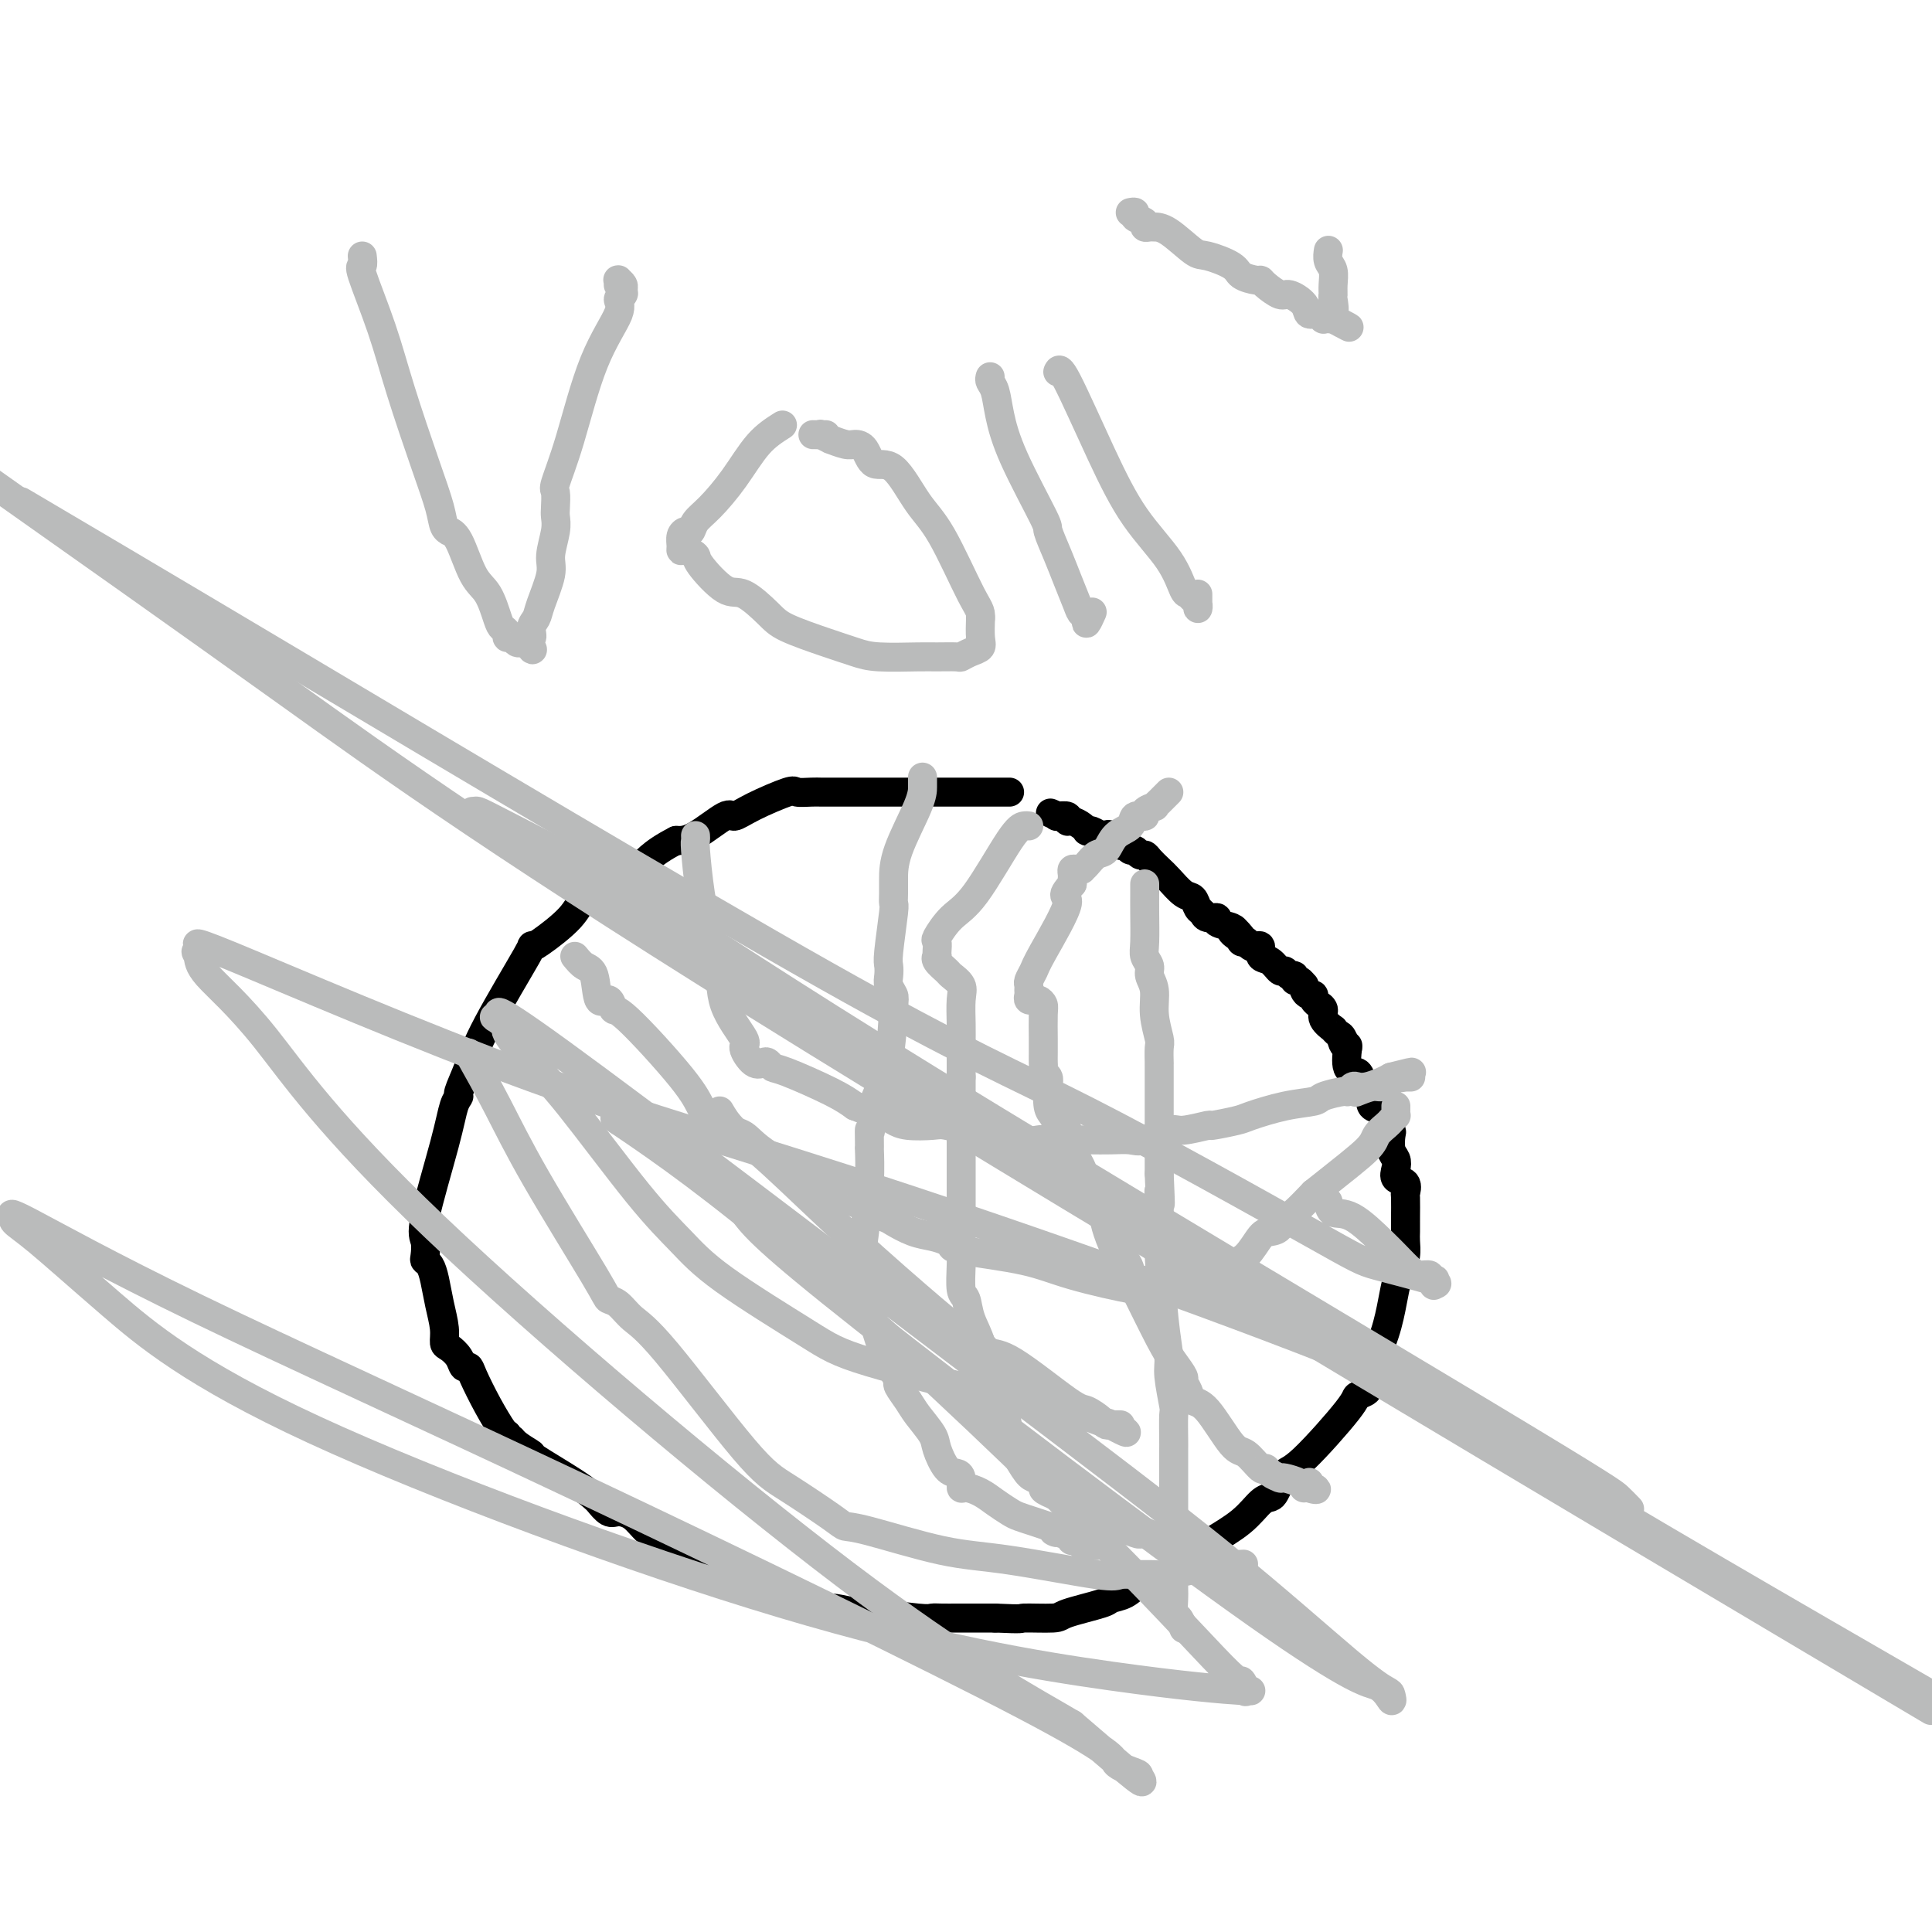 <svg viewBox='0 0 400 400' version='1.1' xmlns='http://www.w3.org/2000/svg' xmlns:xlink='http://www.w3.org/1999/xlink'><g fill='none' stroke='#000000' stroke-width='6' stroke-linecap='round' stroke-linejoin='round'><path d='M209,164c0.022,-0.000 0.045,-0.000 0,0c-0.045,0.000 -0.156,0.000 -1,0c-0.844,-0.000 -2.420,-0.000 -3,0c-0.580,0.000 -0.164,0.000 -1,0c-0.836,-0.000 -2.925,-0.000 -4,0c-1.075,0.000 -1.138,0.000 -2,0c-0.862,-0.000 -2.524,-0.000 -4,0c-1.476,0.000 -2.766,0.000 -5,0c-2.234,-0.000 -5.412,-0.000 -8,0c-2.588,0.000 -4.585,0.001 -6,0c-1.415,-0.001 -2.247,-0.003 -3,0c-0.753,0.003 -1.426,0.010 -2,0c-0.574,-0.010 -1.051,-0.036 -2,0c-0.949,0.036 -2.372,0.135 -3,0c-0.628,-0.135 -0.461,-0.506 -2,0c-1.539,0.506 -4.785,1.887 -7,3c-2.215,1.113 -3.398,1.958 -4,2c-0.602,0.042 -0.624,-0.720 -2,0c-1.376,0.720 -4.108,2.920 -6,4c-1.892,1.080 -2.946,1.040 -4,1'/><path d='M140,174c-5.414,2.755 -6.447,4.644 -8,6c-1.553,1.356 -3.624,2.181 -5,3c-1.376,0.819 -2.058,1.632 -3,2c-0.942,0.368 -2.144,0.290 -3,1c-0.856,0.710 -1.366,2.207 -3,4c-1.634,1.793 -4.391,3.882 -6,5c-1.609,1.118 -2.071,1.267 -2,1c0.071,-0.267 0.675,-0.948 -1,2c-1.675,2.948 -5.629,9.525 -8,14c-2.371,4.475 -3.161,6.847 -4,9c-0.839,2.153 -1.728,4.086 -2,5c-0.272,0.914 0.075,0.810 0,1c-0.075,0.190 -0.570,0.674 -1,2c-0.430,1.326 -0.796,3.493 -2,8c-1.204,4.507 -3.248,11.353 -4,15c-0.752,3.647 -0.213,4.095 0,5c0.213,0.905 0.098,2.267 0,3c-0.098,0.733 -0.180,0.835 0,1c0.180,0.165 0.622,0.391 1,1c0.378,0.609 0.692,1.601 1,3c0.308,1.399 0.611,3.203 1,5c0.389,1.797 0.863,3.585 1,5c0.137,1.415 -0.065,2.455 0,3c0.065,0.545 0.397,0.594 1,1c0.603,0.406 1.476,1.170 2,2c0.524,0.830 0.697,1.725 1,2c0.303,0.275 0.736,-0.070 1,0c0.264,0.070 0.359,0.555 1,2c0.641,1.445 1.826,3.851 3,6c1.174,2.149 2.335,4.043 3,5c0.665,0.957 0.832,0.979 1,1'/><path d='M105,297c2.229,3.138 1.303,1.484 1,1c-0.303,-0.484 0.017,0.203 1,1c0.983,0.797 2.630,1.704 3,2c0.370,0.296 -0.536,-0.018 1,1c1.536,1.018 5.513,3.369 8,5c2.487,1.631 3.485,2.544 4,3c0.515,0.456 0.549,0.457 1,1c0.451,0.543 1.320,1.628 2,2c0.680,0.372 1.172,0.029 2,0c0.828,-0.029 1.993,0.254 3,1c1.007,0.746 1.857,1.954 3,3c1.143,1.046 2.579,1.929 4,3c1.421,1.071 2.825,2.329 4,3c1.175,0.671 2.120,0.757 3,1c0.880,0.243 1.694,0.645 2,1c0.306,0.355 0.102,0.663 1,1c0.898,0.337 2.897,0.702 4,1c1.103,0.298 1.311,0.529 3,1c1.689,0.471 4.858,1.183 7,2c2.142,0.817 3.257,1.740 4,2c0.743,0.260 1.112,-0.141 2,0c0.888,0.141 2.294,0.826 3,1c0.706,0.174 0.714,-0.164 2,0c1.286,0.164 3.852,0.828 5,1c1.148,0.172 0.878,-0.150 3,0c2.122,0.150 6.634,0.772 9,1c2.366,0.228 2.584,0.061 3,0c0.416,-0.061 1.029,-0.016 2,0c0.971,0.016 2.300,0.004 3,0c0.700,-0.004 0.771,-0.001 2,0c1.229,0.001 3.614,0.001 6,0'/><path d='M206,335c6.429,0.301 5.002,0.053 6,0c0.998,-0.053 4.420,0.089 6,0c1.580,-0.089 1.317,-0.409 3,-1c1.683,-0.591 5.311,-1.453 7,-2c1.689,-0.547 1.439,-0.779 2,-1c0.561,-0.221 1.931,-0.431 3,-1c1.069,-0.569 1.835,-1.497 3,-2c1.165,-0.503 2.728,-0.583 4,-1c1.272,-0.417 2.252,-1.172 3,-2c0.748,-0.828 1.264,-1.729 2,-2c0.736,-0.271 1.691,0.088 2,0c0.309,-0.088 -0.027,-0.622 0,-1c0.027,-0.378 0.417,-0.598 1,-1c0.583,-0.402 1.360,-0.985 3,-2c1.640,-1.015 4.142,-2.462 6,-4c1.858,-1.538 3.072,-3.167 4,-4c0.928,-0.833 1.571,-0.871 2,-1c0.429,-0.129 0.643,-0.348 1,-1c0.357,-0.652 0.856,-1.737 1,-2c0.144,-0.263 -0.069,0.294 0,0c0.069,-0.294 0.419,-1.441 1,-2c0.581,-0.559 1.395,-0.531 4,-3c2.605,-2.469 7.003,-7.434 9,-10c1.997,-2.566 1.593,-2.734 2,-3c0.407,-0.266 1.626,-0.631 2,-1c0.374,-0.369 -0.096,-0.743 0,-1c0.096,-0.257 0.758,-0.399 1,-1c0.242,-0.601 0.065,-1.662 0,-2c-0.065,-0.338 -0.019,0.046 0,0c0.019,-0.046 0.009,-0.523 0,-1'/><path d='M284,283c3.002,-3.814 0.506,-0.348 0,0c-0.506,0.348 0.979,-2.423 2,-5c1.021,-2.577 1.580,-4.959 2,-7c0.420,-2.041 0.701,-3.740 1,-5c0.299,-1.260 0.616,-2.083 1,-3c0.384,-0.917 0.835,-1.930 1,-3c0.165,-1.070 0.044,-2.196 0,-3c-0.044,-0.804 -0.012,-1.285 0,-2c0.012,-0.715 0.005,-1.663 0,-2c-0.005,-0.337 -0.009,-0.064 0,-1c0.009,-0.936 0.030,-3.080 0,-4c-0.030,-0.920 -0.112,-0.617 0,-1c0.112,-0.383 0.419,-1.452 0,-2c-0.419,-0.548 -1.562,-0.574 -2,-1c-0.438,-0.426 -0.169,-1.251 0,-2c0.169,-0.749 0.238,-1.422 0,-2c-0.238,-0.578 -0.784,-1.062 -1,-2c-0.216,-0.938 -0.104,-2.330 0,-3c0.104,-0.670 0.199,-0.617 0,-1c-0.199,-0.383 -0.694,-1.203 -1,-2c-0.306,-0.797 -0.425,-1.571 -1,-2c-0.575,-0.429 -1.607,-0.513 -2,-1c-0.393,-0.487 -0.145,-1.378 0,-2c0.145,-0.622 0.189,-0.975 0,-1c-0.189,-0.025 -0.611,0.280 -1,0c-0.389,-0.280 -0.745,-1.144 -1,-2c-0.255,-0.856 -0.409,-1.704 -1,-2c-0.591,-0.296 -1.621,-0.041 -2,-1c-0.379,-0.959 -0.108,-3.131 0,-4c0.108,-0.869 0.054,-0.434 0,0'/><path d='M279,217c-2.094,-4.509 -1.330,-1.781 -1,-1c0.330,0.781 0.224,-0.385 0,-1c-0.224,-0.615 -0.567,-0.679 -1,-1c-0.433,-0.321 -0.957,-0.899 -1,-1c-0.043,-0.101 0.396,0.275 0,0c-0.396,-0.275 -1.627,-1.201 -2,-2c-0.373,-0.799 0.111,-1.472 0,-2c-0.111,-0.528 -0.817,-0.911 -1,-1c-0.183,-0.089 0.158,0.117 0,0c-0.158,-0.117 -0.813,-0.557 -1,-1c-0.187,-0.443 0.094,-0.888 0,-1c-0.094,-0.112 -0.564,0.110 -1,0c-0.436,-0.110 -0.839,-0.550 -1,-1c-0.161,-0.450 -0.081,-0.909 0,-1c0.081,-0.091 0.162,0.187 0,0c-0.162,-0.187 -0.568,-0.839 -1,-1c-0.432,-0.161 -0.888,0.169 -1,0c-0.112,-0.169 0.122,-0.837 0,-1c-0.122,-0.163 -0.601,0.179 -1,0c-0.399,-0.179 -0.719,-0.878 -1,-1c-0.281,-0.122 -0.523,0.335 -1,0c-0.477,-0.335 -1.188,-1.462 -2,-2c-0.812,-0.538 -1.724,-0.488 -2,-1c-0.276,-0.512 0.085,-1.587 0,-2c-0.085,-0.413 -0.615,-0.162 -1,0c-0.385,0.162 -0.625,0.237 -1,0c-0.375,-0.237 -0.884,-0.785 -1,-1c-0.116,-0.215 0.161,-0.096 0,0c-0.161,0.096 -0.760,0.170 -1,0c-0.240,-0.170 -0.120,-0.585 0,-1'/><path d='M257,194c-3.268,-3.511 -0.439,-0.787 0,0c0.439,0.787 -1.511,-0.363 -2,-1c-0.489,-0.637 0.483,-0.763 0,-1c-0.483,-0.237 -2.420,-0.587 -3,-1c-0.580,-0.413 0.196,-0.888 0,-1c-0.196,-0.112 -1.364,0.141 -2,0c-0.636,-0.141 -0.741,-0.674 -1,-1c-0.259,-0.326 -0.674,-0.443 -1,-1c-0.326,-0.557 -0.563,-1.553 -1,-2c-0.437,-0.447 -1.073,-0.344 -2,-1c-0.927,-0.656 -2.146,-2.069 -3,-3c-0.854,-0.931 -1.342,-1.378 -2,-2c-0.658,-0.622 -1.486,-1.419 -2,-2c-0.514,-0.581 -0.715,-0.944 -1,-1c-0.285,-0.056 -0.653,0.197 -1,0c-0.347,-0.197 -0.674,-0.845 -1,-1c-0.326,-0.155 -0.651,0.183 -1,0c-0.349,-0.183 -0.723,-0.885 -1,-1c-0.277,-0.115 -0.459,0.358 -1,0c-0.541,-0.358 -1.441,-1.546 -2,-2c-0.559,-0.454 -0.776,-0.173 -1,0c-0.224,0.173 -0.454,0.240 -1,0c-0.546,-0.240 -1.406,-0.786 -2,-1c-0.594,-0.214 -0.920,-0.095 -1,0c-0.080,0.095 0.086,0.165 0,0c-0.086,-0.165 -0.423,-0.566 -1,-1c-0.577,-0.434 -1.395,-0.901 -2,-1c-0.605,-0.099 -0.997,0.169 -1,0c-0.003,-0.169 0.384,-0.776 0,-1c-0.384,-0.224 -1.538,-0.064 -2,0c-0.462,0.064 -0.231,0.032 0,0'/><path d='M219,169c-2.667,-1.167 -1.333,-0.583 0,0'/></g>
<g fill='none' stroke='#BABBBB' stroke-width='6' stroke-linecap='round' stroke-linejoin='round'><path d='M213,171c-0.261,-0.038 -0.522,-0.076 -1,0c-0.478,0.076 -1.172,0.267 -3,3c-1.828,2.733 -4.791,8.007 -7,11c-2.209,2.993 -3.664,3.706 -5,5c-1.336,1.294 -2.554,3.169 -3,4c-0.446,0.831 -0.121,0.617 0,1c0.121,0.383 0.040,1.363 0,2c-0.040,0.637 -0.037,0.929 0,1c0.037,0.071 0.109,-0.081 0,0c-0.109,0.081 -0.397,0.393 0,1c0.397,0.607 1.479,1.509 2,2c0.521,0.491 0.479,0.572 1,1c0.521,0.428 1.604,1.203 2,2c0.396,0.797 0.106,1.616 0,3c-0.106,1.384 -0.028,3.332 0,5c0.028,1.668 0.008,3.055 0,4c-0.008,0.945 -0.002,1.447 0,2c0.002,0.553 0.001,1.158 0,2c-0.001,0.842 -0.000,1.921 0,3'/><path d='M199,223c0.000,5.041 0.000,8.144 0,10c-0.000,1.856 -0.000,2.463 0,3c0.000,0.537 0.000,1.002 0,2c-0.000,0.998 -0.000,2.528 0,3c0.000,0.472 0.000,-0.116 0,1c-0.000,1.116 -0.001,3.935 0,5c0.001,1.065 0.004,0.377 0,2c-0.004,1.623 -0.013,5.556 0,8c0.013,2.444 0.050,3.398 0,5c-0.050,1.602 -0.185,3.850 0,5c0.185,1.150 0.691,1.201 1,2c0.309,0.799 0.423,2.345 1,4c0.577,1.655 1.619,3.417 2,5c0.381,1.583 0.103,2.986 0,4c-0.103,1.014 -0.030,1.640 0,2c0.030,0.360 0.018,0.453 0,1c-0.018,0.547 -0.042,1.547 1,3c1.042,1.453 3.148,3.359 4,5c0.852,1.641 0.449,3.017 1,5c0.551,1.983 2.056,4.572 3,6c0.944,1.428 1.327,1.696 2,2c0.673,0.304 1.638,0.645 2,1c0.362,0.355 0.122,0.725 0,1c-0.122,0.275 -0.128,0.453 1,1c1.128,0.547 3.388,1.461 4,2c0.612,0.539 -0.423,0.704 0,1c0.423,0.296 2.304,0.723 3,1c0.696,0.277 0.207,0.404 1,1c0.793,0.596 2.867,1.660 4,2c1.133,0.340 1.324,-0.046 2,0c0.676,0.046 1.838,0.523 3,1'/><path d='M234,317c3.054,1.332 1.688,0.161 2,0c0.312,-0.161 2.303,0.689 3,1c0.697,0.311 0.099,0.083 0,0c-0.099,-0.083 0.299,-0.022 1,0c0.701,0.022 1.703,0.006 2,0c0.297,-0.006 -0.112,-0.002 0,0c0.112,0.002 0.746,0.000 1,0c0.254,-0.000 0.127,-0.000 0,0'/><path d='M191,161c0.000,-0.099 0.000,-0.198 0,0c-0.000,0.198 -0.000,0.693 0,1c0.000,0.307 0.000,0.428 0,1c-0.000,0.572 -0.000,1.597 -1,4c-1.000,2.403 -2.999,6.185 -4,9c-1.001,2.815 -1.004,4.663 -1,6c0.004,1.337 0.015,2.164 0,3c-0.015,0.836 -0.056,1.680 0,2c0.056,0.320 0.210,0.116 0,2c-0.210,1.884 -0.785,5.856 -1,8c-0.215,2.144 -0.071,2.458 0,3c0.071,0.542 0.070,1.310 0,2c-0.070,0.690 -0.209,1.301 0,2c0.209,0.699 0.767,1.486 1,2c0.233,0.514 0.140,0.754 0,3c-0.140,2.246 -0.326,6.499 -1,10c-0.674,3.501 -1.837,6.251 -3,9'/><path d='M181,228c-0.845,8.392 -0.958,6.372 -1,6c-0.042,-0.372 -0.014,0.903 0,2c0.014,1.097 0.014,2.014 0,2c-0.014,-0.014 -0.042,-0.961 0,0c0.042,0.961 0.155,3.828 0,7c-0.155,3.172 -0.578,6.647 -1,10c-0.422,3.353 -0.843,6.582 -1,8c-0.157,1.418 -0.050,1.024 0,1c0.050,-0.024 0.044,0.320 0,1c-0.044,0.680 -0.124,1.694 0,2c0.124,0.306 0.454,-0.097 1,1c0.546,1.097 1.307,3.693 2,6c0.693,2.307 1.316,4.326 2,6c0.684,1.674 1.428,3.003 2,4c0.572,0.997 0.973,1.664 1,2c0.027,0.336 -0.320,0.343 0,1c0.320,0.657 1.307,1.966 2,3c0.693,1.034 1.092,1.793 2,3c0.908,1.207 2.324,2.861 3,4c0.676,1.139 0.612,1.763 1,3c0.388,1.237 1.230,3.087 2,4c0.770,0.913 1.469,0.888 2,1c0.531,0.112 0.893,0.361 1,1c0.107,0.639 -0.042,1.666 0,2c0.042,0.334 0.275,-0.027 1,0c0.725,0.027 1.940,0.441 3,1c1.060,0.559 1.964,1.263 3,2c1.036,0.737 2.206,1.507 3,2c0.794,0.493 1.214,0.710 2,1c0.786,0.290 1.939,0.654 3,1c1.061,0.346 2.031,0.673 3,1'/><path d='M217,316c3.300,2.040 1.051,1.139 1,1c-0.051,-0.139 2.095,0.485 3,1c0.905,0.515 0.567,0.923 1,1c0.433,0.077 1.635,-0.175 2,0c0.365,0.175 -0.109,0.779 0,1c0.109,0.221 0.800,0.059 1,0c0.200,-0.059 -0.091,-0.016 0,0c0.091,0.016 0.563,0.004 1,0c0.437,-0.004 0.839,-0.001 1,0c0.161,0.001 0.080,0.001 0,0'/><path d='M242,164c-0.344,0.341 -0.689,0.683 -1,1c-0.311,0.317 -0.589,0.611 -1,1c-0.411,0.389 -0.954,0.873 -1,1c-0.046,0.127 0.407,-0.103 0,0c-0.407,0.103 -1.674,0.540 -2,1c-0.326,0.460 0.289,0.943 0,1c-0.289,0.057 -1.481,-0.312 -2,0c-0.519,0.312 -0.366,1.306 -1,2c-0.634,0.694 -2.055,1.090 -3,2c-0.945,0.910 -1.415,2.335 -2,3c-0.585,0.665 -1.284,0.571 -2,1c-0.716,0.429 -1.450,1.382 -2,2c-0.550,0.618 -0.918,0.901 -1,1c-0.082,0.099 0.122,0.016 0,0c-0.122,-0.016 -0.569,0.037 -1,0c-0.431,-0.037 -0.848,-0.165 -1,0c-0.152,0.165 -0.041,0.621 0,1c0.041,0.379 0.012,0.680 0,1c-0.012,0.320 -0.006,0.660 0,1'/><path d='M222,183c-3.045,3.296 -0.658,2.035 -1,4c-0.342,1.965 -3.412,7.157 -5,10c-1.588,2.843 -1.693,3.339 -2,4c-0.307,0.661 -0.815,1.487 -1,2c-0.185,0.513 -0.046,0.712 0,1c0.046,0.288 -0.003,0.666 0,1c0.003,0.334 0.056,0.625 0,1c-0.056,0.375 -0.221,0.836 0,1c0.221,0.164 0.830,0.033 1,0c0.170,-0.033 -0.098,0.032 0,0c0.098,-0.032 0.562,-0.160 1,0c0.438,0.160 0.849,0.610 1,1c0.151,0.390 0.041,0.720 0,2c-0.041,1.280 -0.012,3.509 0,5c0.012,1.491 0.007,2.245 0,3c-0.007,0.755 -0.016,1.513 0,2c0.016,0.487 0.056,0.704 0,1c-0.056,0.296 -0.208,0.670 0,1c0.208,0.330 0.777,0.617 1,1c0.223,0.383 0.101,0.864 0,2c-0.101,1.136 -0.182,2.928 0,4c0.182,1.072 0.625,1.424 1,2c0.375,0.576 0.681,1.377 1,2c0.319,0.623 0.650,1.067 1,1c0.350,-0.067 0.720,-0.647 1,0c0.280,0.647 0.470,2.521 1,4c0.530,1.479 1.399,2.565 2,4c0.601,1.435 0.934,3.220 1,4c0.066,0.780 -0.136,0.556 0,1c0.136,0.444 0.610,1.555 1,2c0.390,0.445 0.695,0.222 1,0'/><path d='M227,249c1.907,3.948 1.674,3.817 2,5c0.326,1.183 1.212,3.680 2,5c0.788,1.320 1.478,1.463 2,2c0.522,0.537 0.874,1.470 1,2c0.126,0.530 0.025,0.658 0,1c-0.025,0.342 0.025,0.897 0,1c-0.025,0.103 -0.127,-0.247 1,2c1.127,2.247 3.482,7.091 5,10c1.518,2.909 2.198,3.883 3,5c0.802,1.117 1.724,2.377 2,3c0.276,0.623 -0.095,0.609 0,1c0.095,0.391 0.657,1.188 1,2c0.343,0.812 0.466,1.641 1,2c0.534,0.359 1.477,0.249 3,2c1.523,1.751 3.625,5.362 5,7c1.375,1.638 2.022,1.304 3,2c0.978,0.696 2.287,2.421 3,3c0.713,0.579 0.832,0.012 1,0c0.168,-0.012 0.386,0.532 1,1c0.614,0.468 1.625,0.860 2,1c0.375,0.140 0.115,0.027 0,0c-0.115,-0.027 -0.084,0.031 0,0c0.084,-0.031 0.221,-0.152 1,0c0.779,0.152 2.198,0.577 3,1c0.802,0.423 0.986,0.845 1,1c0.014,0.155 -0.140,0.041 0,0c0.140,-0.041 0.576,-0.011 1,0c0.424,0.011 0.835,0.003 1,0c0.165,-0.003 0.082,-0.002 0,0'/><path d='M272,308c1.476,0.679 -0.333,0.375 -1,0c-0.667,-0.375 -0.190,-0.821 0,-1c0.190,-0.179 0.095,-0.089 0,0'/><path d='M144,173c0.018,0.406 0.037,0.811 0,1c-0.037,0.189 -0.129,0.161 0,2c0.129,1.839 0.481,5.544 1,9c0.519,3.456 1.206,6.664 2,9c0.794,2.336 1.697,3.800 2,6c0.303,2.200 0.007,5.136 1,8c0.993,2.864 3.274,5.656 4,7c0.726,1.344 -0.104,1.239 0,2c0.104,0.761 1.141,2.386 2,3c0.859,0.614 1.538,0.216 2,0c0.462,-0.216 0.707,-0.248 1,0c0.293,0.248 0.635,0.778 1,1c0.365,0.222 0.752,0.137 3,1c2.248,0.863 6.357,2.675 9,4c2.643,1.325 3.822,2.162 5,3'/><path d='M177,229c4.515,1.801 5.304,1.802 6,2c0.696,0.198 1.299,0.593 2,1c0.701,0.407 1.501,0.825 3,1c1.499,0.175 3.699,0.107 5,0c1.301,-0.107 1.704,-0.253 3,0c1.296,0.253 3.484,0.905 5,1c1.516,0.095 2.360,-0.367 4,0c1.640,0.367 4.076,1.562 6,2c1.924,0.438 3.336,0.117 4,0c0.664,-0.117 0.580,-0.032 2,0c1.420,0.032 4.345,0.011 6,0c1.655,-0.011 2.040,-0.011 3,0c0.960,0.011 2.494,0.032 4,0c1.506,-0.032 2.983,-0.118 4,0c1.017,0.118 1.574,0.439 3,0c1.426,-0.439 3.720,-1.637 5,-2c1.280,-0.363 1.546,0.111 3,0c1.454,-0.111 4.095,-0.807 5,-1c0.905,-0.193 0.075,0.117 1,0c0.925,-0.117 3.607,-0.661 5,-1c1.393,-0.339 1.498,-0.473 3,-1c1.502,-0.527 4.402,-1.447 7,-2c2.598,-0.553 4.895,-0.740 6,-1c1.105,-0.260 1.016,-0.592 2,-1c0.984,-0.408 3.039,-0.893 4,-1c0.961,-0.107 0.827,0.165 1,0c0.173,-0.165 0.651,-0.765 1,-1c0.349,-0.235 0.568,-0.104 1,0c0.432,0.104 1.078,0.182 2,0c0.922,-0.182 2.121,-0.623 3,-1c0.879,-0.377 1.440,-0.688 2,-1'/><path d='M288,223c8.011,-2.011 2.540,-0.539 1,0c-1.540,0.539 0.852,0.144 2,0c1.148,-0.144 1.051,-0.038 1,0c-0.051,0.038 -0.055,0.010 0,0c0.055,-0.010 0.170,0.000 0,0c-0.170,-0.000 -0.626,-0.010 -1,0c-0.374,0.010 -0.665,0.040 -1,0c-0.335,-0.040 -0.714,-0.151 -1,0c-0.286,0.151 -0.480,0.562 -1,1c-0.520,0.438 -1.366,0.901 -2,1c-0.634,0.099 -1.055,-0.166 -2,0c-0.945,0.166 -2.413,0.762 -3,1c-0.587,0.238 -0.294,0.119 0,0'/><path d='M119,198c0.635,0.775 1.270,1.551 2,2c0.730,0.449 1.556,0.572 2,2c0.444,1.428 0.507,4.159 1,5c0.493,0.841 1.417,-0.210 2,0c0.583,0.210 0.826,1.680 1,2c0.174,0.320 0.278,-0.510 3,2c2.722,2.510 8.062,8.361 11,12c2.938,3.639 3.476,5.067 4,6c0.524,0.933 1.035,1.370 2,2c0.965,0.630 2.384,1.454 3,2c0.616,0.546 0.429,0.813 1,1c0.571,0.187 1.901,0.292 3,1c1.099,0.708 1.969,2.018 5,4c3.031,1.982 8.225,4.634 11,6c2.775,1.366 3.132,1.445 4,2c0.868,0.555 2.248,1.587 3,2c0.752,0.413 0.876,0.206 1,0'/><path d='M178,249c5.086,3.185 2.299,2.149 2,2c-0.299,-0.149 1.888,0.590 3,1c1.112,0.410 1.149,0.491 2,1c0.851,0.509 2.516,1.445 4,2c1.484,0.555 2.786,0.728 4,1c1.214,0.272 2.340,0.641 3,1c0.660,0.359 0.856,0.706 1,1c0.144,0.294 0.238,0.534 3,1c2.762,0.466 8.192,1.158 12,2c3.808,0.842 5.995,1.833 10,3c4.005,1.167 9.830,2.509 13,3c3.170,0.491 3.687,0.131 4,0c0.313,-0.131 0.422,-0.034 1,0c0.578,0.034 1.624,0.007 2,0c0.376,-0.007 0.080,0.008 1,0c0.920,-0.008 3.055,-0.040 4,0c0.945,0.040 0.701,0.150 1,0c0.299,-0.150 1.141,-0.560 2,-1c0.859,-0.440 1.734,-0.909 2,-1c0.266,-0.091 -0.078,0.196 0,0c0.078,-0.196 0.577,-0.876 1,-1c0.423,-0.124 0.770,0.307 1,0c0.230,-0.307 0.342,-1.352 1,-2c0.658,-0.648 1.860,-0.899 3,-2c1.140,-1.101 2.217,-3.051 3,-4c0.783,-0.949 1.272,-0.896 2,-1c0.728,-0.104 1.695,-0.365 2,-1c0.305,-0.635 -0.052,-1.644 0,-2c0.052,-0.356 0.514,-0.057 1,0c0.486,0.057 0.996,-0.126 2,-1c1.004,-0.874 2.502,-2.437 4,-4'/><path d='M272,247c6.267,-4.980 9.434,-7.429 11,-9c1.566,-1.571 1.530,-2.262 2,-3c0.470,-0.738 1.446,-1.521 2,-2c0.554,-0.479 0.684,-0.654 1,-1c0.316,-0.346 0.817,-0.863 1,-1c0.183,-0.137 0.049,0.107 0,0c-0.049,-0.107 -0.013,-0.565 0,-1c0.013,-0.435 0.004,-0.848 0,-1c-0.004,-0.152 -0.001,-0.043 0,0c0.001,0.043 0.001,0.022 0,0'/><path d='M237,183c0.002,0.553 0.005,1.107 0,2c-0.005,0.893 -0.016,2.126 0,4c0.016,1.874 0.061,4.391 0,6c-0.061,1.609 -0.228,2.312 0,3c0.228,0.688 0.849,1.361 1,2c0.151,0.639 -0.170,1.244 0,2c0.170,0.756 0.830,1.664 1,3c0.170,1.336 -0.151,3.100 0,5c0.151,1.900 0.772,3.936 1,5c0.228,1.064 0.061,1.154 0,2c-0.061,0.846 -0.016,2.446 0,3c0.016,0.554 0.004,0.060 0,0c-0.004,-0.060 -0.001,0.313 0,1c0.001,0.687 0.000,1.687 0,2c-0.000,0.313 -0.000,-0.060 0,0c0.000,0.060 0.000,0.552 0,1c-0.000,0.448 -0.000,0.852 0,1c0.000,0.148 0.000,0.040 0,0c-0.000,-0.040 -0.000,-0.011 0,3c0.000,3.011 0.000,9.006 0,15'/><path d='M240,243c0.464,10.095 0.125,5.333 0,4c-0.125,-1.333 -0.034,0.764 0,2c0.034,1.236 0.012,1.613 0,2c-0.012,0.387 -0.013,0.786 0,2c0.013,1.214 0.041,3.245 0,4c-0.041,0.755 -0.151,0.235 0,3c0.151,2.765 0.562,8.817 1,13c0.438,4.183 0.902,6.498 1,8c0.098,1.502 -0.170,2.193 0,4c0.170,1.807 0.778,4.731 1,6c0.222,1.269 0.060,0.882 0,2c-0.060,1.118 -0.016,3.740 0,5c0.016,1.260 0.004,1.157 0,2c-0.004,0.843 -0.001,2.634 0,4c0.001,1.366 0.000,2.309 0,3c-0.000,0.691 -0.000,1.129 0,2c0.000,0.871 0.000,2.175 0,3c-0.000,0.825 -0.000,1.171 0,2c0.000,0.829 0.000,2.143 0,3c-0.000,0.857 -0.000,1.259 0,2c0.000,0.741 0.000,1.821 0,3c-0.000,1.179 -0.001,2.456 0,3c0.001,0.544 0.003,0.354 0,1c-0.003,0.646 -0.011,2.128 0,3c0.011,0.872 0.042,1.134 0,2c-0.042,0.866 -0.155,2.335 0,3c0.155,0.665 0.580,0.525 1,1c0.420,0.475 0.834,1.564 1,2c0.166,0.436 0.083,0.218 0,0'/><path d='M97,218c1.973,3.517 3.946,7.035 6,11c2.054,3.965 4.191,8.378 8,15c3.809,6.622 9.292,15.453 12,20c2.708,4.547 2.642,4.810 3,5c0.358,0.190 1.140,0.305 2,1c0.860,0.695 1.799,1.968 3,3c1.201,1.032 2.664,1.821 7,7c4.336,5.179 11.546,14.747 16,20c4.454,5.253 6.151,6.192 9,8c2.849,1.808 6.851,4.485 9,6c2.149,1.515 2.446,1.867 3,2c0.554,0.133 1.364,0.046 5,1c3.636,0.954 10.097,2.949 15,4c4.903,1.051 8.249,1.157 14,2c5.751,0.843 13.907,2.423 18,3c4.093,0.577 4.122,0.152 5,0c0.878,-0.152 2.604,-0.030 4,0c1.396,0.030 2.461,-0.030 3,0c0.539,0.030 0.553,0.152 2,0c1.447,-0.152 4.326,-0.577 6,-1c1.674,-0.423 2.143,-0.845 3,-1c0.857,-0.155 2.102,-0.044 3,0c0.898,0.044 1.449,0.022 2,0'/><path d='M255,324c4.484,-0.309 1.695,-0.083 1,0c-0.695,0.083 0.703,0.022 1,0c0.297,-0.022 -0.508,-0.006 -1,0c-0.492,0.006 -0.671,0.002 -1,0c-0.329,-0.002 -0.808,-0.000 -1,0c-0.192,0.000 -0.096,0.000 0,0'/><path d='M149,230c0.719,1.239 1.437,2.478 3,4c1.563,1.522 3.969,3.328 8,7c4.031,3.672 9.687,9.209 16,15c6.313,5.791 13.284,11.837 17,15c3.716,3.163 4.178,3.444 5,4c0.822,0.556 2.005,1.389 3,2c0.995,0.611 1.804,1.001 2,1c0.196,-0.001 -0.220,-0.394 0,0c0.220,0.394 1.075,1.576 2,2c0.925,0.424 1.921,0.089 5,2c3.079,1.911 8.240,6.067 11,8c2.760,1.933 3.120,1.642 4,2c0.880,0.358 2.279,1.364 3,2c0.721,0.636 0.765,0.903 1,1c0.235,0.097 0.661,0.026 1,0c0.339,-0.026 0.591,-0.007 1,0c0.409,0.007 0.974,0.002 1,0c0.026,-0.002 -0.487,-0.001 -1,0'/><path d='M231,295c4.847,3.085 0.466,0.797 -1,0c-1.466,-0.797 -0.015,-0.103 0,0c0.015,0.103 -1.405,-0.384 -3,-1c-1.595,-0.616 -3.366,-1.359 -6,-2c-2.634,-0.641 -6.130,-1.180 -14,-3c-7.870,-1.820 -20.112,-4.922 -27,-7c-6.888,-2.078 -8.420,-3.131 -13,-6c-4.580,-2.869 -12.208,-7.552 -17,-11c-4.792,-3.448 -6.750,-5.659 -9,-8c-2.250,-2.341 -4.794,-4.812 -9,-10c-4.206,-5.188 -10.076,-13.092 -14,-18c-3.924,-4.908 -5.903,-6.821 -8,-9c-2.097,-2.179 -4.311,-4.624 -5,-6c-0.689,-1.376 0.147,-1.683 0,-2c-0.147,-0.317 -1.279,-0.642 -2,-1c-0.721,-0.358 -1.032,-0.748 0,0c1.032,0.748 3.409,2.633 2,1c-1.409,-1.633 -6.602,-6.784 11,6c17.602,12.784 57.998,43.504 85,64c27.002,20.496 40.610,30.766 52,40c11.390,9.234 20.562,17.430 26,22c5.438,4.570 7.141,5.515 8,6c0.859,0.485 0.875,0.510 1,1c0.125,0.490 0.359,1.446 0,1c-0.359,-0.446 -1.313,-2.295 -3,-3c-1.687,-0.705 -4.108,-0.267 -25,-15c-20.892,-14.733 -60.255,-44.638 -81,-61c-20.745,-16.362 -22.873,-19.181 -25,-22'/><path d='M154,251c-19.934,-15.575 -16.768,-13.011 -17,-13c-0.232,0.011 -3.863,-2.531 -6,-4c-2.137,-1.469 -2.779,-1.865 -3,-2c-0.221,-0.135 -0.019,-0.008 0,0c0.019,0.008 -0.144,-0.104 0,0c0.144,0.104 0.597,0.423 0,0c-0.597,-0.423 -2.242,-1.587 3,2c5.242,3.587 17.371,11.925 35,27c17.629,15.075 40.759,36.886 57,53c16.241,16.114 25.593,26.529 30,31c4.407,4.471 3.870,2.998 4,3c0.130,0.002 0.926,1.481 1,2c0.074,0.519 -0.573,0.080 0,0c0.573,-0.080 2.365,0.200 -1,0c-3.365,-0.200 -11.887,-0.879 -27,-3c-15.113,-2.121 -36.817,-5.685 -68,-15c-31.183,-9.315 -71.845,-24.381 -97,-36c-25.155,-11.619 -34.805,-19.791 -42,-26c-7.195,-6.209 -11.937,-10.456 -15,-13c-3.063,-2.544 -4.447,-3.386 -5,-4c-0.553,-0.614 -0.273,-1.000 0,-1c0.273,0.000 0.541,0.387 0,0c-0.541,-0.387 -1.890,-1.548 3,1c4.890,2.548 16.018,8.805 35,18c18.982,9.195 45.817,21.327 79,37c33.183,15.673 72.715,34.887 92,45c19.285,10.113 18.322,11.124 19,12c0.678,0.876 2.996,1.616 4,2c1.004,0.384 0.693,0.411 1,1c0.307,0.589 1.230,1.740 -1,0c-2.230,-1.740 -7.615,-6.370 -13,-11'/><path d='M222,357c-8.017,-4.781 -21.558,-11.732 -47,-31c-25.442,-19.268 -62.783,-50.852 -85,-72c-22.217,-21.148 -29.311,-31.858 -35,-39c-5.689,-7.142 -9.975,-10.715 -12,-13c-2.025,-2.285 -1.790,-3.280 -2,-4c-0.210,-0.720 -0.865,-1.164 0,-1c0.865,0.164 3.249,0.935 2,0c-1.249,-0.935 -6.132,-3.575 5,1c11.132,4.575 38.280,16.365 62,25c23.720,8.635 44.013,14.114 77,25c32.987,10.886 78.669,27.177 104,38c25.331,10.823 30.313,16.177 34,19c3.687,2.823 6.079,3.117 8,4c1.921,0.883 3.370,2.357 4,3c0.630,0.643 0.440,0.455 0,0c-0.440,-0.455 -1.132,-1.179 -2,-2c-0.868,-0.821 -1.914,-1.741 -29,-18c-27.086,-16.259 -80.213,-47.859 -113,-68c-32.787,-20.141 -45.233,-28.824 -57,-36c-11.767,-7.176 -22.855,-12.847 -29,-16c-6.145,-3.153 -7.345,-3.790 -8,-4c-0.655,-0.210 -0.763,0.006 -1,0c-0.237,-0.006 -0.602,-0.235 1,1c1.602,1.235 5.172,3.933 4,3c-1.172,-0.933 -7.087,-5.498 14,7c21.087,12.498 69.177,42.057 106,65c36.823,22.943 62.378,39.269 90,56c27.622,16.731 57.311,33.865 87,51'/><path d='M376,340c20.649,12.256 41.298,24.512 0,0c-41.298,-24.512 -144.542,-85.792 -208,-125c-63.458,-39.208 -87.131,-56.345 -109,-72c-21.869,-15.655 -41.935,-29.827 -62,-44'/><path d='M8,106c-3.153,-1.859 -6.306,-3.717 0,0c6.306,3.717 22.072,13.011 54,32c31.928,18.989 80.017,47.673 109,64c28.983,16.327 38.858,20.298 54,28c15.142,7.702 35.550,19.137 46,25c10.450,5.863 10.943,6.156 14,7c3.057,0.844 8.677,2.240 11,3c2.323,0.760 1.350,0.884 1,1c-0.350,0.116 -0.078,0.223 0,0c0.078,-0.223 -0.038,-0.777 0,-1c0.038,-0.223 0.229,-0.113 0,0c-0.229,0.113 -0.880,0.231 -1,0c-0.120,-0.231 0.291,-0.811 0,-1c-0.291,-0.189 -1.284,0.012 -2,0c-0.716,-0.012 -1.155,-0.236 -2,-1c-0.845,-0.764 -2.097,-2.069 -3,-3c-0.903,-0.931 -1.457,-1.490 -3,-3c-1.543,-1.510 -4.073,-3.972 -6,-5c-1.927,-1.028 -3.250,-0.623 -4,-1c-0.750,-0.377 -0.929,-1.536 -1,-2c-0.071,-0.464 -0.036,-0.232 0,0'/><path d='M75,53c0.098,0.875 0.196,1.750 0,2c-0.196,0.250 -0.687,-0.124 0,2c0.687,2.124 2.551,6.747 4,11c1.449,4.253 2.483,8.134 4,13c1.517,4.866 3.515,10.715 5,15c1.485,4.285 2.456,7.006 3,9c0.544,1.994 0.662,3.262 1,4c0.338,0.738 0.895,0.947 1,1c0.105,0.053 -0.242,-0.049 0,0c0.242,0.049 1.073,0.251 2,2c0.927,1.749 1.951,5.046 3,7c1.049,1.954 2.123,2.566 3,4c0.877,1.434 1.559,3.690 2,5c0.441,1.310 0.643,1.675 1,2c0.357,0.325 0.870,0.609 1,1c0.130,0.391 -0.124,0.889 0,1c0.124,0.111 0.624,-0.167 1,0c0.376,0.167 0.626,0.777 1,1c0.374,0.223 0.870,0.060 1,0c0.130,-0.060 -0.106,-0.017 0,0c0.106,0.017 0.553,0.009 1,0'/><path d='M109,133c2.565,3.461 0.479,0.112 0,-1c-0.479,-1.112 0.650,0.012 1,0c0.350,-0.012 -0.079,-1.159 0,-2c0.079,-0.841 0.666,-1.376 1,-2c0.334,-0.624 0.415,-1.336 1,-3c0.585,-1.664 1.673,-4.279 2,-6c0.327,-1.721 -0.108,-2.549 0,-4c0.108,-1.451 0.759,-3.526 1,-5c0.241,-1.474 0.072,-2.349 0,-3c-0.072,-0.651 -0.048,-1.080 0,-2c0.048,-0.920 0.119,-2.333 0,-3c-0.119,-0.667 -0.429,-0.588 0,-2c0.429,-1.412 1.597,-4.315 3,-9c1.403,-4.685 3.041,-11.153 5,-16c1.959,-4.847 4.239,-8.072 5,-10c0.761,-1.928 0.004,-2.559 0,-3c-0.004,-0.441 0.745,-0.692 1,-1c0.255,-0.308 0.016,-0.672 0,-1c-0.016,-0.328 0.192,-0.620 0,-1c-0.192,-0.380 -0.783,-0.848 -1,-1c-0.217,-0.152 -0.058,0.011 0,0c0.058,-0.011 0.016,-0.195 0,0c-0.016,0.195 -0.004,0.770 0,1c0.004,0.230 0.002,0.115 0,0'/><path d='M162,88c-1.676,1.060 -3.352,2.120 -5,4c-1.648,1.880 -3.267,4.580 -5,7c-1.733,2.420 -3.578,4.559 -5,6c-1.422,1.441 -2.419,2.182 -3,3c-0.581,0.818 -0.745,1.712 -1,2c-0.255,0.288 -0.603,-0.029 -1,0c-0.397,0.029 -0.845,0.403 -1,1c-0.155,0.597 -0.018,1.416 0,2c0.018,0.584 -0.084,0.932 0,1c0.084,0.068 0.355,-0.143 1,0c0.645,0.143 1.664,0.639 2,1c0.336,0.361 -0.010,0.585 1,2c1.010,1.415 3.378,4.021 5,5c1.622,0.979 2.499,0.332 4,1c1.501,0.668 3.625,2.652 5,4c1.375,1.348 1.999,2.060 4,3c2.001,0.940 5.377,2.108 8,3c2.623,0.892 4.493,1.507 6,2c1.507,0.493 2.651,0.865 5,1c2.349,0.135 5.903,0.033 8,0c2.097,-0.033 2.737,0.003 4,0c1.263,-0.003 3.147,-0.044 4,0c0.853,0.044 0.673,0.172 1,0c0.327,-0.172 1.160,-0.644 2,-1c0.840,-0.356 1.688,-0.596 2,-1c0.312,-0.404 0.089,-0.973 0,-2c-0.089,-1.027 -0.045,-2.514 0,-4'/><path d='M203,128c0.157,-1.571 -0.451,-1.998 -2,-5c-1.549,-3.002 -4.039,-8.580 -6,-12c-1.961,-3.420 -3.393,-4.682 -5,-7c-1.607,-2.318 -3.387,-5.692 -5,-7c-1.613,-1.308 -3.057,-0.551 -4,-1c-0.943,-0.449 -1.385,-2.105 -2,-3c-0.615,-0.895 -1.402,-1.028 -2,-1c-0.598,0.028 -1.007,0.218 -2,0c-0.993,-0.218 -2.570,-0.843 -3,-1c-0.430,-0.157 0.287,0.154 0,0c-0.287,-0.154 -1.576,-0.773 -2,-1c-0.424,-0.227 0.019,-0.061 0,0c-0.019,0.061 -0.499,0.016 -1,0c-0.501,-0.016 -1.024,-0.004 -1,0c0.024,0.004 0.594,0.001 1,0c0.406,-0.001 0.648,-0.000 1,0c0.352,0.000 0.815,0.000 1,0c0.185,-0.000 0.093,-0.000 0,0'/><path d='M205,78c-0.095,0.300 -0.189,0.599 0,1c0.189,0.401 0.662,0.902 1,2c0.338,1.098 0.541,2.793 1,5c0.459,2.207 1.172,4.928 3,9c1.828,4.072 4.770,9.496 6,12c1.230,2.504 0.749,2.086 1,3c0.251,0.914 1.234,3.158 2,5c0.766,1.842 1.316,3.280 2,5c0.684,1.720 1.503,3.720 2,5c0.497,1.280 0.673,1.838 1,2c0.327,0.162 0.806,-0.073 1,0c0.194,0.073 0.104,0.452 0,1c-0.104,0.548 -0.220,1.263 0,1c0.220,-0.263 0.777,-1.504 1,-2c0.223,-0.496 0.111,-0.248 0,0'/><path d='M219,77c0.214,-0.520 0.428,-1.039 2,2c1.572,3.039 4.501,9.637 7,15c2.499,5.363 4.567,9.493 7,13c2.433,3.507 5.230,6.392 7,9c1.770,2.608 2.513,4.938 3,6c0.487,1.062 0.719,0.855 1,1c0.281,0.145 0.611,0.642 1,1c0.389,0.358 0.836,0.576 1,1c0.164,0.424 0.044,1.052 0,1c-0.044,-0.052 -0.012,-0.785 0,-1c0.012,-0.215 0.003,0.087 0,0c-0.003,-0.087 -0.001,-0.562 0,-1c0.001,-0.438 0.000,-0.839 0,-1c-0.000,-0.161 -0.000,-0.080 0,0'/><path d='M234,44c0.485,-0.091 0.970,-0.182 1,0c0.030,0.182 -0.396,0.637 0,1c0.396,0.363 1.616,0.633 2,1c0.384,0.367 -0.066,0.831 0,1c0.066,0.169 0.647,0.044 1,0c0.353,-0.044 0.476,-0.006 1,0c0.524,0.006 1.448,-0.020 3,1c1.552,1.020 3.733,3.086 5,4c1.267,0.914 1.621,0.675 3,1c1.379,0.325 3.782,1.213 5,2c1.218,0.787 1.251,1.473 2,2c0.749,0.527 2.216,0.896 3,1c0.784,0.104 0.886,-0.058 1,0c0.114,0.058 0.239,0.335 1,1c0.761,0.665 2.158,1.718 3,2c0.842,0.282 1.130,-0.208 2,0c0.870,0.208 2.323,1.113 3,2c0.677,0.887 0.577,1.754 1,2c0.423,0.246 1.370,-0.130 2,0c0.630,0.130 0.942,0.767 1,1c0.058,0.233 -0.138,0.063 0,0c0.138,-0.063 0.611,-0.018 1,0c0.389,0.018 0.695,0.009 1,0'/><path d='M276,66c6.497,3.418 1.741,0.964 0,0c-1.741,-0.964 -0.465,-0.436 0,-1c0.465,-0.564 0.121,-2.220 0,-3c-0.121,-0.780 -0.018,-0.686 0,-1c0.018,-0.314 -0.048,-1.037 0,-2c0.048,-0.963 0.209,-2.165 0,-3c-0.209,-0.835 -0.787,-1.302 -1,-2c-0.213,-0.698 -0.061,-1.628 0,-2c0.061,-0.372 0.030,-0.186 0,0'/></g>
</svg>